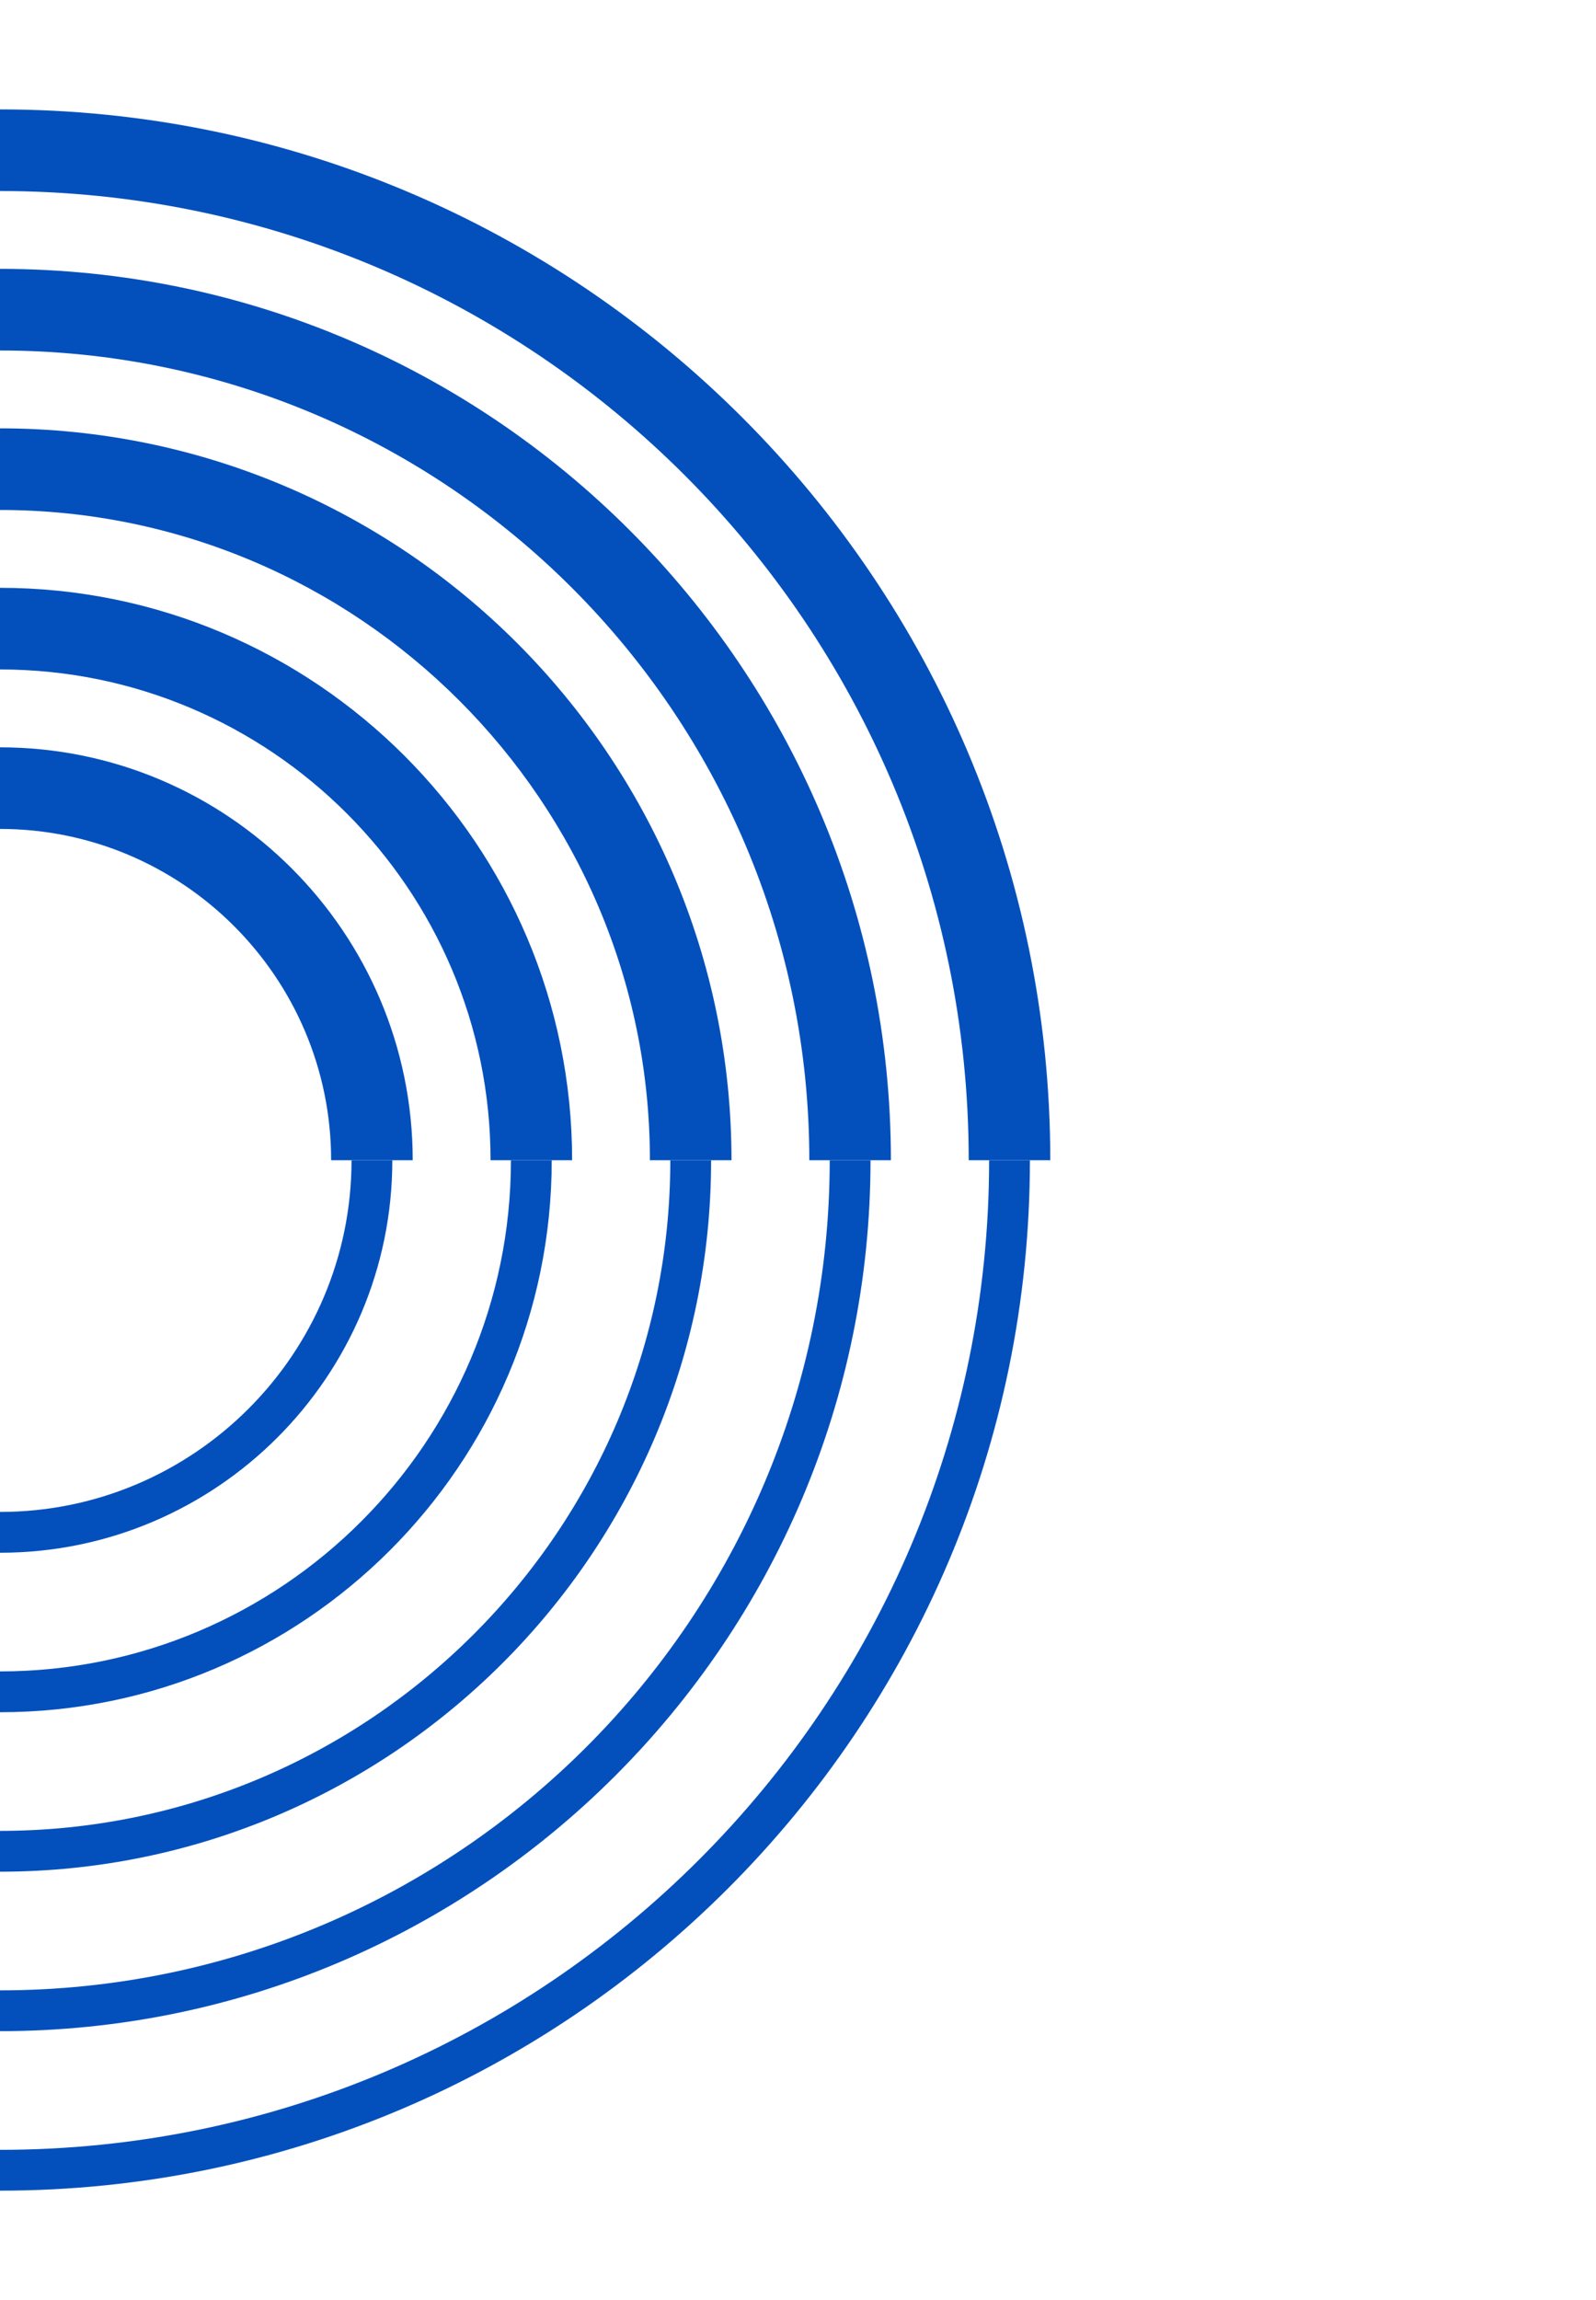 <?xml version="1.0" encoding="utf-8"?>
<!-- Generator: Adobe Illustrator 16.0.0, SVG Export Plug-In . SVG Version: 6.00 Build 0)  -->
<!DOCTYPE svg PUBLIC "-//W3C//DTD SVG 1.1//EN" "http://www.w3.org/Graphics/SVG/1.1/DTD/svg11.dtd">
<svg version="1.1" id="Calque_1" xmlns="http://www.w3.org/2000/svg" xmlns:xlink="http://www.w3.org/1999/xlink" x="0px" y="0px"
	 width="219px" height="315.456px" viewBox="0 0 219 315.456" enable-background="new 0 0 219 315.456" xml:space="preserve">
<g>
	<g>
		<path fill="#0350BD" d="M0,300.451v-5.598c74.838,0,135.725-60.885,135.725-135.727h5.597
			C141.321,237.053,77.926,300.451,0,300.451z"/>
	</g>
	<g>
		<path fill="#0350BD" d="M144.119,159.127h-11.194C132.925,85.83,73.297,26.199,0,26.199V15.005
			C79.467,15.005,144.119,79.66,144.119,159.127z"/>
	</g>
	<g>
		<path fill="#0350BD" d="M0,278.576v-5.596c62.777,0,113.853-51.074,113.853-113.854h5.598
			C119.45,224.992,65.863,278.576,0,278.576z"/>
	</g>
	<g>
		<path fill="#0350BD" d="M122.248,159.127h-11.194C111.054,97.889,61.233,48.07,0,48.07V36.877
			C67.406,36.877,122.248,91.719,122.248,159.127z"/>
	</g>
	<g>
		<path fill="#0350BD" d="M0,256.705v-5.598c50.717,0,91.979-41.264,91.979-91.98h5.597C97.575,212.932,53.806,256.705,0,256.705z"
			/>
	</g>
	<g>
		<path fill="#0350BD" d="M100.374,159.127H89.18c0-49.176-40.004-89.184-89.18-89.184V58.748
			C55.347,58.748,100.374,103.781,100.374,159.127z"/>
	</g>
	<g>
		<path fill="#0350BD" d="M0,234.834v-5.598c38.657,0,70.109-31.449,70.109-70.109h5.598C75.707,200.869,41.743,234.834,0,234.834z"
			/>
	</g>
	<g>
		<path fill="#0350BD" d="M78.505,159.127H67.312c0-37.115-30.199-67.311-67.312-67.311V80.621
			C43.286,80.621,78.505,115.838,78.505,159.127z"/>
	</g>
	<g>
		<path fill="#0350BD" d="M0,212.961v-5.598c26.597,0,48.236-21.639,48.236-48.236h5.597C53.833,188.813,29.685,212.961,0,212.961z"
			/>
	</g>
	<g>
		<path fill="#0350BD" d="M56.632,159.127H45.437c0-25.055-20.381-45.438-45.437-45.438v-11.193
			C31.226,102.496,56.632,127.9,56.632,159.127z"/>
	</g>
</g>
</svg>
